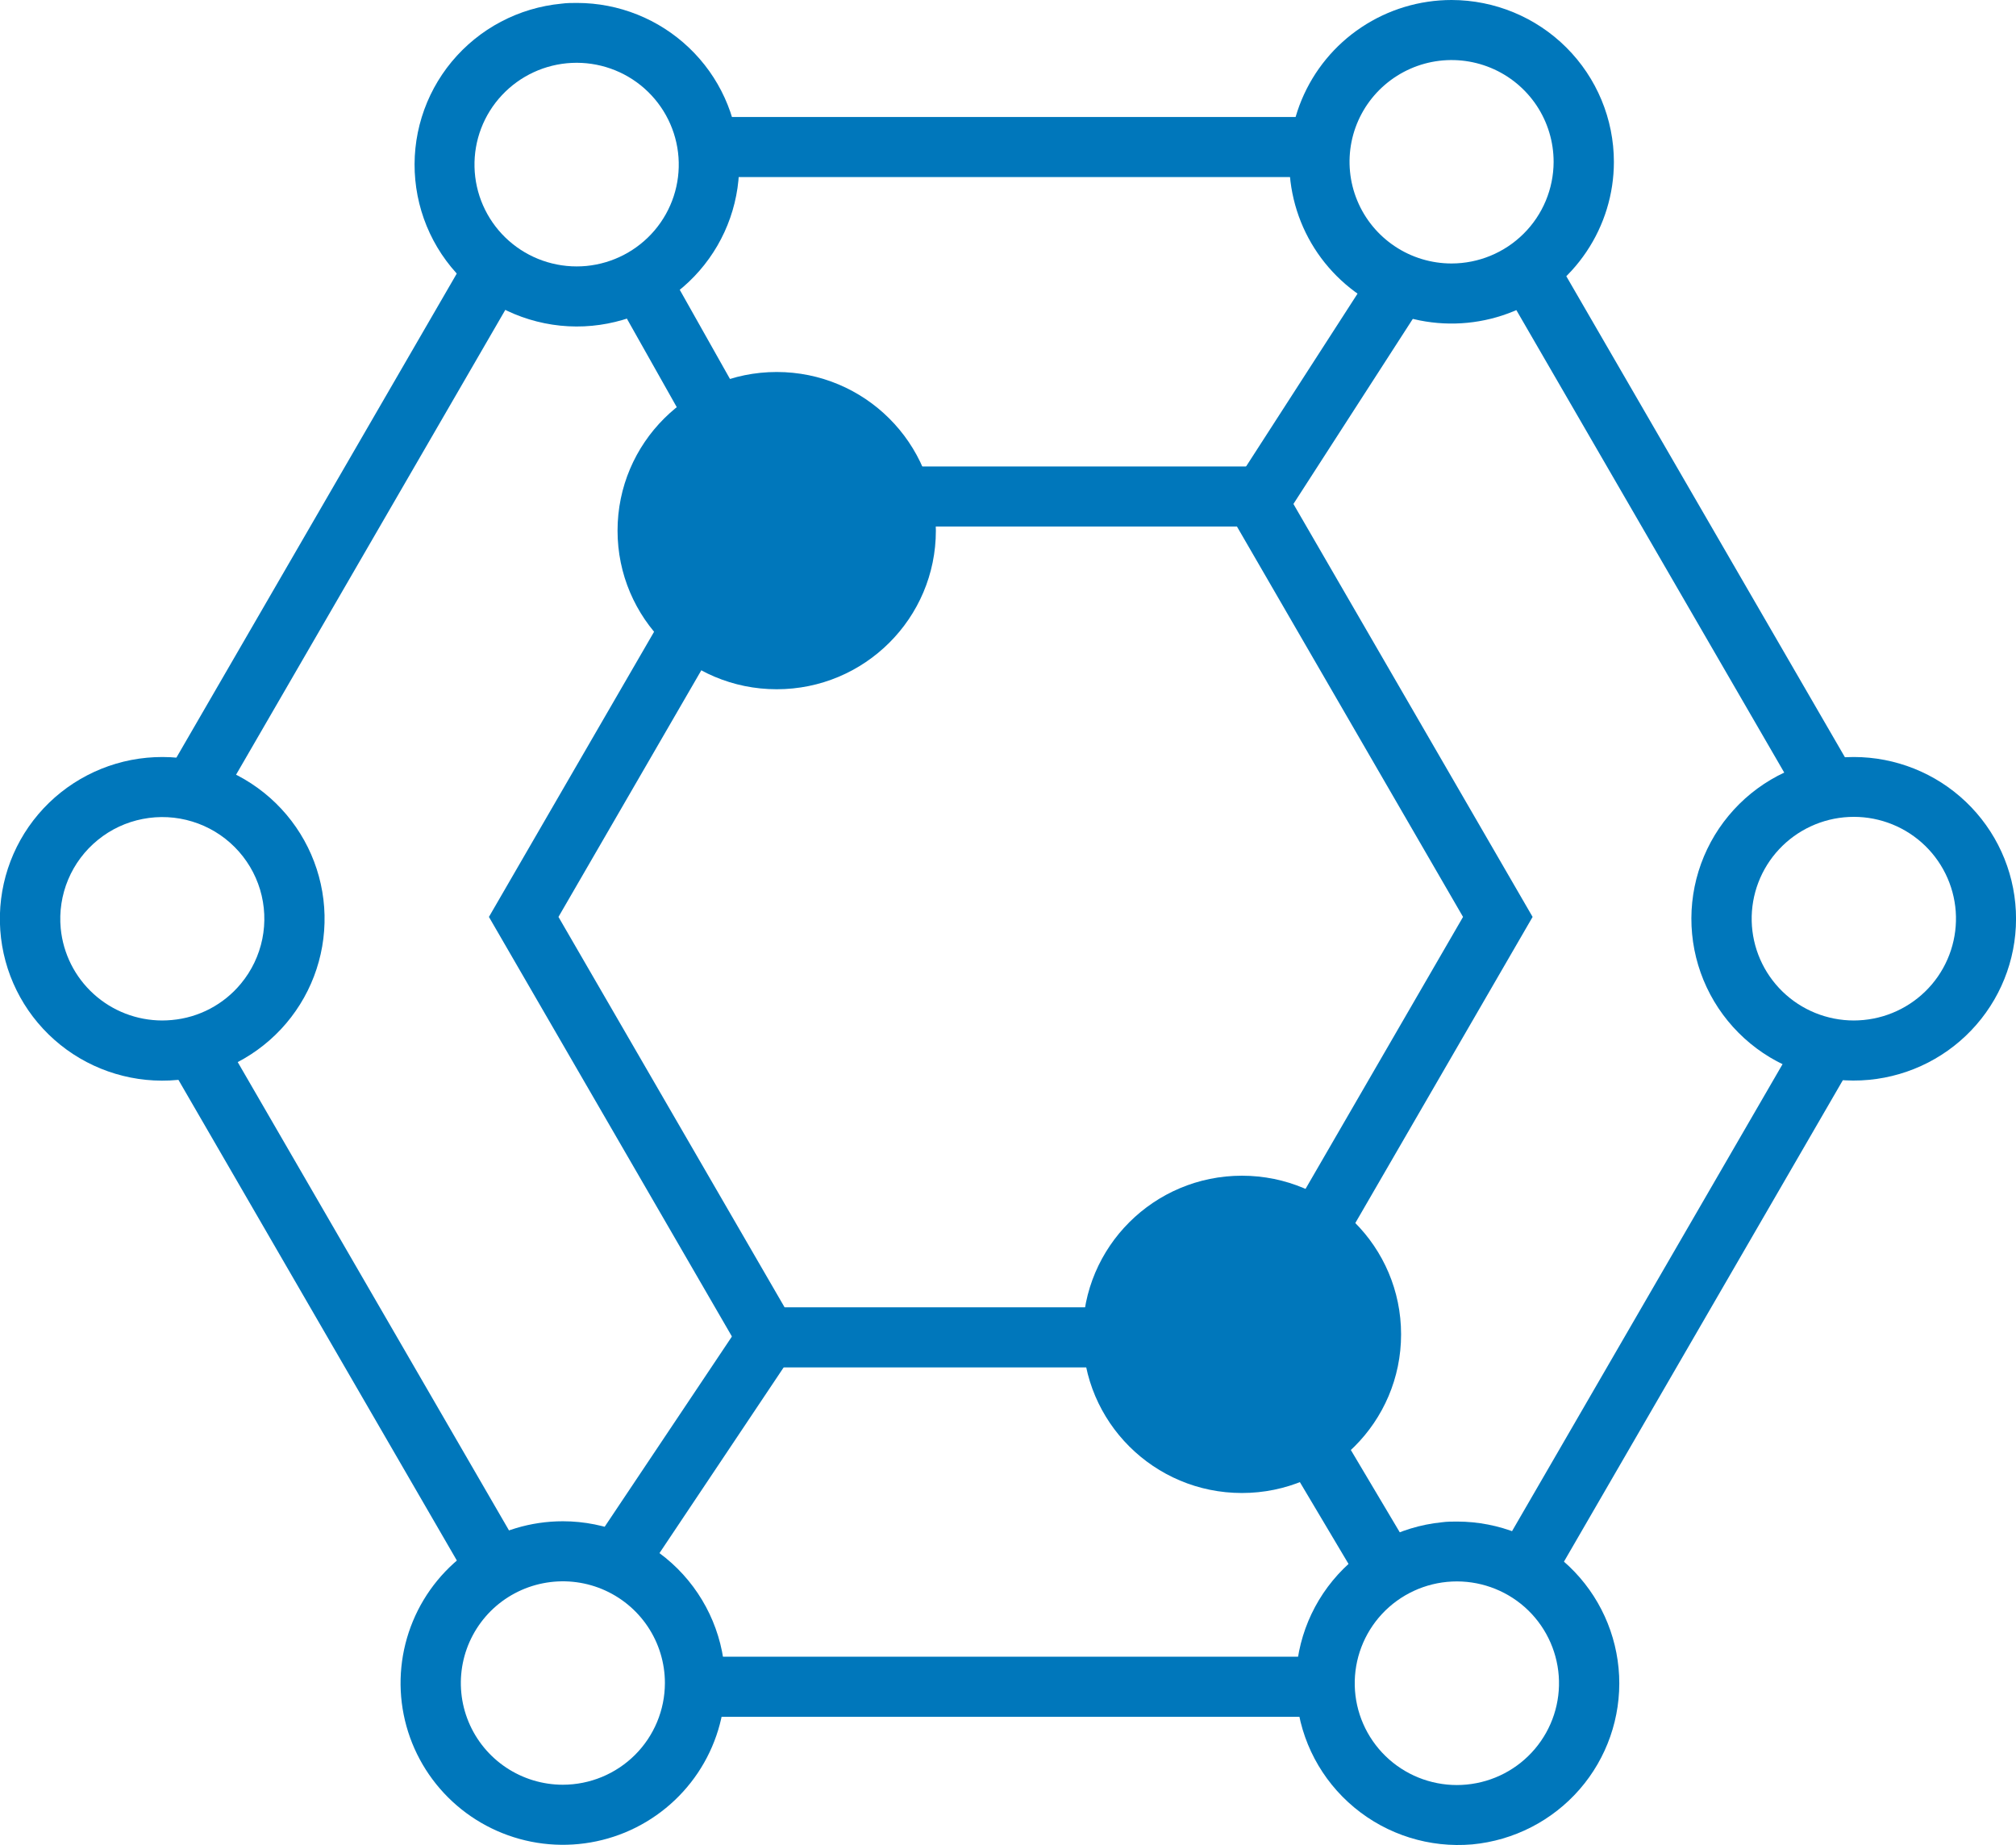 <svg width="59" height="54" viewBox="0 0 59 54" fill="none" xmlns="http://www.w3.org/2000/svg">
<g clip-path="url(#clip0_321_439)">
<path d="M42.482 -8.58307e-06C41.543 -7.62939e-06 40.625 0.278 39.844 0.798C39.063 1.317 38.454 2.057 38.094 2.921C37.734 3.786 37.64 4.738 37.823 5.656C38.006 6.574 38.457 7.418 39.121 8.08C39.785 8.743 40.63 9.194 41.551 9.378C42.472 9.561 43.427 9.468 44.295 9.111C45.163 8.753 45.906 8.147 46.428 7.369C46.951 6.592 47.231 5.677 47.232 4.741C47.232 3.484 46.731 2.279 45.841 1.391C44.95 0.502 43.742 0.002 42.482 -8.58307e-06ZM42.482 7.711C41.891 7.711 41.313 7.537 40.822 7.209C40.331 6.882 39.948 6.417 39.722 5.872C39.496 5.328 39.438 4.729 39.553 4.152C39.669 3.574 39.954 3.044 40.372 2.628C40.791 2.212 41.323 1.929 41.903 1.814C42.483 1.7 43.083 1.76 43.629 1.986C44.174 2.212 44.64 2.595 44.968 3.085C45.295 3.576 45.469 4.152 45.468 4.741C45.465 5.529 45.15 6.284 44.59 6.84C44.03 7.397 43.273 7.71 42.482 7.711Z" fill="#0077BB"/>
<path d="M16.473 44.522C15.533 44.522 14.615 44.799 13.834 45.32C13.053 45.84 12.444 46.579 12.085 47.444C11.725 48.31 11.631 49.262 11.814 50.18C11.997 51.098 12.45 51.942 13.114 52.604C13.778 53.266 14.625 53.717 15.546 53.9C16.468 54.083 17.423 53.989 18.291 53.631C19.159 53.272 19.9 52.665 20.422 51.887C20.944 51.108 21.223 50.193 21.223 49.256C21.221 48.001 20.72 46.798 19.83 45.91C18.939 45.023 17.732 44.523 16.473 44.522ZM16.473 52.233C15.882 52.233 15.305 52.058 14.814 51.731C14.323 51.404 13.94 50.939 13.714 50.395C13.488 49.852 13.429 49.253 13.544 48.676C13.659 48.098 13.944 47.568 14.361 47.151C14.779 46.735 15.311 46.452 15.89 46.337C16.47 46.222 17.07 46.281 17.616 46.506C18.161 46.732 18.628 47.113 18.956 47.603C19.284 48.092 19.459 48.668 19.459 49.256C19.458 50.046 19.143 50.802 18.584 51.36C18.024 51.918 17.265 52.232 16.473 52.233Z" fill="#0077BB"/>
<path d="M4.753 22.155C4.602 22.155 4.451 22.162 4.3 22.176C3.065 22.292 1.924 22.886 1.122 23.829C0.32 24.773 -0.079 25.991 0.008 27.224C0.095 28.458 0.663 29.608 1.59 30.43C2.517 31.252 3.73 31.679 4.969 31.622C6.208 31.564 7.376 31.026 8.222 30.122C9.068 29.218 9.526 28.019 9.498 26.783C9.47 25.547 8.957 24.371 8.071 23.506C7.184 22.641 5.993 22.156 4.753 22.155ZM4.744 29.866C4.002 29.864 3.287 29.588 2.739 29.089C2.19 28.591 1.848 27.907 1.777 27.171C1.731 26.684 1.806 26.192 1.995 25.741C2.185 25.289 2.483 24.891 2.864 24.582C3.244 24.272 3.696 24.061 4.178 23.968C4.66 23.874 5.157 23.9 5.627 24.044C6.096 24.187 6.523 24.444 6.869 24.792C7.215 25.139 7.47 25.566 7.611 26.035C7.752 26.504 7.774 27.001 7.677 27.48C7.579 27.96 7.365 28.409 7.052 28.786C6.803 29.088 6.496 29.338 6.15 29.521C5.803 29.704 5.423 29.817 5.033 29.852C4.936 29.861 4.836 29.866 4.744 29.866Z" fill="#0077BB"/>
<path d="M16.887 0.086C16.736 0.086 16.585 0.086 16.433 0.107C15.812 0.166 15.209 0.346 14.658 0.637C14.107 0.928 13.619 1.325 13.221 1.804C12.824 2.283 12.525 2.836 12.342 3.43C12.159 4.024 12.095 4.649 12.154 5.268C12.213 5.887 12.393 6.488 12.685 7.038C12.977 7.587 13.375 8.074 13.856 8.47C14.337 8.866 14.891 9.164 15.487 9.346C16.084 9.529 16.71 9.593 17.331 9.534C18.546 9.419 19.67 8.843 20.47 7.924C21.27 7.006 21.685 5.815 21.628 4.6C21.571 3.385 21.048 2.238 20.165 1.398C19.283 0.557 18.11 0.087 16.89 0.086H16.887ZM16.876 7.797C16.096 7.797 15.346 7.493 14.788 6.95C14.229 6.406 13.906 5.667 13.887 4.889C13.868 4.111 14.155 3.357 14.687 2.788C15.219 2.218 15.953 1.878 16.733 1.841C17.512 1.804 18.276 2.072 18.859 2.588C19.443 3.105 19.801 3.828 19.857 4.604C19.913 5.38 19.662 6.147 19.158 6.741C18.654 7.335 17.937 7.709 17.16 7.784C17.065 7.793 16.97 7.797 16.876 7.797Z" fill="#0077BB"/>
<path d="M54.255 22.155C54.103 22.155 53.952 22.162 53.801 22.176C53.18 22.235 52.577 22.415 52.026 22.706C51.475 22.997 50.986 23.393 50.589 23.873C50.191 24.352 49.893 24.904 49.709 25.499C49.526 26.093 49.462 26.718 49.521 27.337C49.58 27.956 49.761 28.557 50.053 29.106C50.345 29.656 50.743 30.142 51.224 30.539C51.704 30.935 52.259 31.233 52.855 31.415C53.451 31.598 54.078 31.662 54.699 31.603C55.914 31.488 57.038 30.912 57.838 29.993C58.639 29.074 59.053 27.883 58.996 26.668C58.939 25.452 58.414 24.305 57.531 23.465C56.649 22.625 55.475 22.156 54.255 22.155ZM54.255 29.866C53.474 29.866 52.724 29.562 52.166 29.019C51.607 28.475 51.284 27.736 51.265 26.958C51.247 26.18 51.534 25.426 52.066 24.856C52.597 24.287 53.331 23.947 54.111 23.91C54.891 23.873 55.654 24.141 56.238 24.657C56.822 25.174 57.18 25.897 57.236 26.673C57.291 27.449 57.041 28.216 56.537 28.81C56.033 29.404 55.316 29.778 54.539 29.852C54.436 29.861 54.342 29.866 54.255 29.866Z" fill="#0077BB"/>
<path d="M42.648 44.531C42.497 44.531 42.346 44.531 42.195 44.552C40.947 44.678 39.8 45.291 39.004 46.257C38.208 47.223 37.828 48.463 37.946 49.707C38.063 50.952 38.67 52.099 39.634 52.899C40.597 53.7 41.839 54.088 43.088 53.979C44.303 53.864 45.427 53.288 46.227 52.37C47.027 51.451 47.441 50.261 47.385 49.046C47.328 47.831 46.805 46.684 45.923 45.843C45.041 45.003 43.868 44.533 42.648 44.531ZM42.638 52.242C41.857 52.242 41.107 51.938 40.549 51.395C39.99 50.851 39.667 50.112 39.648 49.334C39.63 48.556 39.917 47.802 40.448 47.232C40.98 46.663 41.714 46.323 42.494 46.286C43.273 46.249 44.037 46.517 44.621 47.033C45.204 47.55 45.562 48.273 45.618 49.049C45.674 49.825 45.423 50.592 44.919 51.186C44.416 51.78 43.699 52.154 42.922 52.228C42.826 52.237 42.731 52.242 42.638 52.242Z" fill="#0077BB"/>
<path d="M22.731 10.887C25.303 10.887 27.389 12.965 27.389 15.53C27.389 18.094 25.303 20.172 22.731 20.172C20.159 20.172 18.073 18.094 18.073 15.53C18.073 12.965 20.159 10.887 22.731 10.887Z" fill="#0077BB"/>
<path d="M36.346 34.409C38.918 34.409 41.004 36.488 41.004 39.052C41.004 41.616 38.918 43.695 36.346 43.695C33.774 43.695 31.688 41.616 31.688 39.052C31.688 36.488 33.774 34.409 36.346 34.409Z" fill="#0077BB"/>
<path d="M6.172 23.945L4.645 23.067L13.716 7.405L15.243 8.284L6.172 23.945Z" fill="#0077BB"/>
<path d="M38.64 5.182H20.712V3.424H38.64V5.182Z" fill="#0077BB"/>
<path d="M13.767 46.356L4.691 30.687L6.218 29.808L15.294 45.477L13.767 46.356Z" fill="#0077BB"/>
<path d="M52.954 23.883L43.945 8.329L45.472 7.45L54.481 23.004L52.954 23.883Z" fill="#0077BB"/>
<path d="M38.773 50.245H20.332V48.486H38.773V50.245Z" fill="#0077BB"/>
<path d="M45.376 46.385L43.849 45.506L52.906 29.87L54.433 30.749L45.376 46.385Z" fill="#0077BB"/>
<path d="M19.717 17.497L14.309 26.835L21.944 40.019H32.556V38.261H22.962L16.344 26.835L21.244 18.375L19.717 17.497Z" fill="#0077BB"/>
<path d="M37.217 13.651H26.494V15.409H36.2L42.817 26.835L37.871 35.376L39.397 36.256L44.853 26.835L37.217 13.651Z" fill="#0077BB"/>
<path d="M39.857 46.429L37.657 42.729L39.175 41.833L41.374 45.533L39.857 46.429Z" fill="#0077BB"/>
<path d="M18.697 46.356L17.23 45.38L21.74 38.637L23.207 39.612L18.697 46.356Z" fill="#0077BB"/>
<path d="M37.452 15.371L35.971 14.422L39.99 8.19L41.471 9.14L37.452 15.371Z" fill="#0077BB"/>
<path d="M19.855 12.003L17.96 8.64L19.498 7.779L21.392 11.142L19.855 12.003Z" fill="#0077BB"/>
</g>
<defs>
<clipPath id="clip0_321_439">
<rect width="59" height="54" fill="white" transform="matrix(1 0 0 -1 0 54)"/>
</clipPath>
</defs>
</svg>
